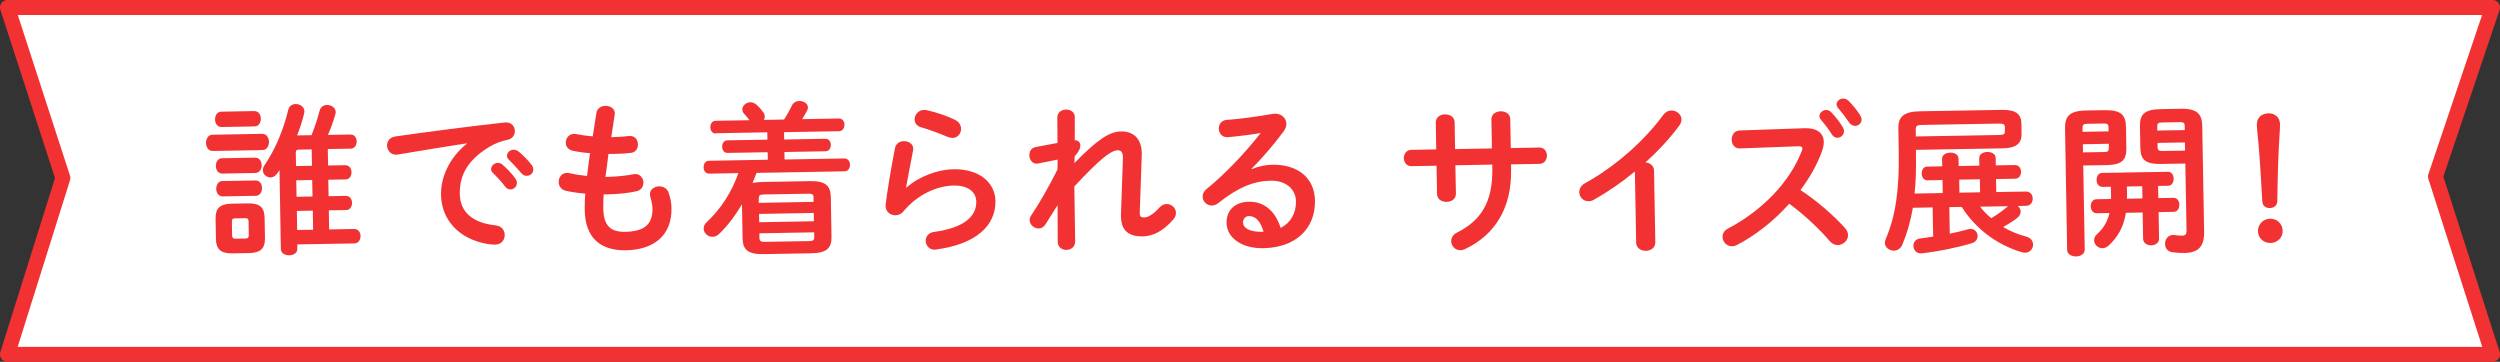 <?xml version="1.0" encoding="UTF-8"?>
<svg id="_レイヤー_2" data-name="レイヤー 2" xmlns="http://www.w3.org/2000/svg" viewBox="0 0 334 48.34">
  <rect x="0" y="0" width="334" height="48.34" fill="#333333" stroke="none"/>
  <defs>
    <style>
      .cls-1 {
        fill: #fff;
        stroke: #f23232;
        stroke-linejoin: round;
        stroke-width: 2px;
      }

      .cls-2 {
        fill: #f23232;
        stroke-width: 0px;
      }
    </style>
  </defs>
  <g id="_レイヤー_1-2" data-name="レイヤー 1">
    <g>
      <polygon class="cls-1" points="333 1 1 1 8.4 23.78 1 47.34 333 47.34 325.38 23.59 333 1"/>
      <g>
        <path class="cls-2" d="m28.41,20.17c-.57,0-.88-.53-.89-1.07,0-.54.29-1.09.85-1.1l6.66-.12c.59,0,.9.53.91,1.07,0,.54-.29,1.09-.87,1.1l-6.66.12Zm1.16-3.2c-.54,0-.84-.51-.84-1.01,0-.52.27-1.03.81-1.04l4.44-.08c.57,0,.86.49.87,1.01,0,.5-.26,1.03-.83,1.04l-4.44.08Zm1.49,16.88c-1.63.03-2.19-.61-2.21-1.94l-.05-2.68c-.02-1.33.51-1.99,2.14-2.02l2.2-.04c1.65-.03,2.19.61,2.21,1.94l.05,2.68c.03,1.54-.71,1.99-2.14,2.02l-2.2.04Zm-1.38-10.66c-.54,0-.84-.51-.84-1.01,0-.52.26-1.03.81-1.04l4.44-.08c.57,0,.86.49.87,1.01,0,.5-.27,1.03-.83,1.04l-4.44.08Zm.05,3.05c-.54,0-.84-.51-.84-1.01,0-.52.26-1.03.81-1.04l4.44-.08c.57,0,.86.49.87,1.01,0,.5-.27,1.03-.83,1.04l-4.44.08Zm3.06,5.63c.35,0,.45-.14.45-.51l-.03-1.74c0-.37-.12-.48-.47-.47l-1.33.02c-.33,0-.43.12-.43.49l.03,1.74c0,.33.1.5.44.49l1.33-.02Zm13.37-9.79c.52,0,.79.46.8.92,0,.48-.24.96-.77.97l-2.33.04.04,2.2,2.33-.04c.52,0,.79.46.8.92,0,.48-.24.96-.77.97l-2.33.04.04,2.55,3.33-.06c.57-.01.86.46.87.94,0,.5-.27.98-.83.99l-7.62.13v.57c.02.59-.52.88-1.08.89-.54,0-1.11-.26-1.12-.85l-.18-10.53-.3.44c-.25.37-.58.53-.9.54-.52,0-1.01-.4-1.02-.96,0-.22.06-.46.23-.7,1.44-2.09,2.53-4.77,3.16-7.37.12-.55.55-.77.99-.78.57,0,1.16.35,1.17.98,0,.09-.02.17-.04.28-.22.94-.55,1.95-.93,2.93l1.92-.03c.42-1.07.77-2.1,1.07-3.24.14-.55.55-.79,1.01-.8.54,0,1.14.35,1.15.96,0,.09-.02.17-.04.26-.27.96-.6,1.88-1,2.78l3-.05c.57,0,.84.46.84.92,0,.48-.24.96-.81.97l-3.05.05.04,2.2,2.33-.04Zm-4.48.08l-.04-2.2-1.65.03c-.37,0-.48.1-.47.44l.03,1.76,2.13-.04Zm-2.06,4.13l2.13-.04-.04-2.2-2.13.04.04,2.2Zm2.21,4.4l-.04-2.55-2.13.04.04,2.55,2.13-.04Z"/>
        <path class="cls-2" d="m62.35,19.15c-2.6.39-6.06.98-9.18,1.49-.09.02-.15.03-.22.03-.78.01-1.23-.61-1.24-1.22-.01-.57.33-1.09,1.11-1.22,4.52-.65,10.12-1.37,14.64-1.87h.13c.76-.02,1.18.54,1.2,1.13,0,.52-.31,1.05-.98,1.19-.76.14-1.58.44-2.38.91-3.36,2-4.04,4.27-4,6.34.04,2.42,1.74,3.87,4.8,4.18.81.09,1.19.68,1.2,1.26.01.65-.39,1.29-1.26,1.31-.15,0-.61-.01-.98-.07-3.97-.67-6.22-3.33-6.27-6.57-.04-2.28,1.02-4.87,3.45-6.85v-.04Zm3.26,3.45c0-.44.42-.83.9-.84.2,0,.41.06.61.23.6.51,1.26,1.2,1.73,1.86.16.19.2.39.21.58,0,.48-.4.88-.86.88-.26,0-.52-.12-.73-.4-.53-.71-1.13-1.33-1.64-1.82-.16-.17-.22-.34-.23-.5Zm2.12-1.78c0-.43.4-.81.9-.82.22,0,.44.08.66.25.57.47,1.24,1.13,1.71,1.75.18.21.25.43.25.65,0,.48-.4.83-.86.84-.26,0-.55-.1-.77-.38-.51-.62-1.13-1.26-1.64-1.78-.18-.17-.25-.34-.25-.52Z"/>
        <path class="cls-2" d="m81.67,18.32h.15c.85-.02,1.57-.07,2.24-.15h.11c.7-.01,1.05.54,1.06,1.13,0,.54-.29,1.05-.92,1.12-.67.08-1.33.13-2.41.15h-.61c-.11,1.04-.27,2.04-.4,3.06h.35c1.15-.03,2.44-.16,3.41-.35.06-.02.15-.02.22-.03.67-.01,1.08.57,1.09,1.13,0,.52-.27,1.03-.92,1.17-1.04.24-2.52.39-3.78.41h-.61c-.05.77-.06,1.38-.05,1.91.04,2.35,1.03,3.14,2.95,3.1,2.39-.04,3.66-.91,3.62-3.07,0-.5-.13-1.11-.29-1.61-.02-.11-.05-.22-.05-.33-.01-.65.59-1.05,1.22-1.07.54,0,1.09.26,1.3.91.23.67.35,1.34.36,2,.07,3.72-2.43,5.57-6.08,5.64-3.39.06-5.45-1.65-5.51-5.37-.01-.65,0-1.35.07-2.2-1.02-.09-1.88-.21-2.62-.39-.63-.16-.93-.66-.93-1.16-.01-.61.39-1.2,1.09-1.22.13,0,.26,0,.39.04.68.16,1.42.28,2.31.37.11-1.02.25-2.03.4-3.05-.85-.05-1.61-.17-2.29-.31-.66-.14-.95-.62-.95-1.07-.01-.61.41-1.18,1.09-1.19.09,0,.17,0,.26.02.7.14,1.42.24,2.25.31l.49-3.14c.1-.63.66-.93,1.22-.94.61,0,1.22.33,1.24,1,0,.06,0,.13-.02.22l-.45,2.92Z"/>
        <path class="cls-2" d="m95.63,17.84c-.48,0-.73-.42-.73-.84,0-.43.22-.85.7-.86l4.53-.08c-.22-.3-.47-.6-.73-.88-.16-.19-.22-.37-.23-.56,0-.5.51-.95,1.07-.96.28,0,.57.1.83.33.27.23.64.64.89.99.16.19.2.39.21.58,0,.17-.04.33-.12.46l2.7-.05c.42-.64.74-1.21,1.03-1.83.21-.46.62-.64,1.03-.65.57,0,1.12.33,1.13.87,0,.15-.04.3-.14.48-.21.4-.42.75-.63,1.08l4.9-.09c.5,0,.75.4.75.84,0,.41-.22.85-.72.86l-7.35.13.02.98,5.5-.1c.48,0,.73.4.73.81,0,.43-.22.85-.7.86l-5.5.1.02,1,7.99-.14c.5,0,.75.42.75.84,0,.43-.22.87-.72.88l-11.77.21c-.17.46-.33.9-.52,1.36.35-.09.78-.14,1.3-.15l6.35-.11c2.07-.04,2.77.6,2.8,2.13l.09,5.31c.03,1.52-.66,2.17-2.73,2.2l-6.35.11c-2.07.04-2.77-.58-2.8-2.11l-.08-4.55c-.91,1.54-1.93,2.89-3.06,3.97-.28.27-.58.38-.89.38-.61.01-1.16-.5-1.17-1.09,0-.28.1-.59.4-.86,1.86-1.73,3.33-3.98,4.24-6.56l-3.92.07c-.48,0-.73-.42-.73-.86,0-.41.22-.85.7-.86l7.88-.14-.02-1-5.35.09c-.48,0-.73-.4-.73-.84,0-.41.22-.83.7-.84l5.35-.09-.02-.98-6.85.12Zm13.06,8.59c0-.44-.14-.56-.73-.55l-5.9.1c-.59.01-.69.14-.69.58v.54s7.32-.13,7.32-.13v-.54Zm-7.26,3.26l7.31-.13-.02-1.11-7.31.13.02,1.11Zm6.64,2.52c.59,0,.72-.14.71-.58v-.59s-7.32.13-7.32.13v.59c.02.46.17.56.72.55l5.9-.1Z"/>
        <path class="cls-2" d="m121.12,25.05c1.63-1.46,4.12-2.4,6.27-2.44,3.42-.06,5.56,1.77,5.6,4.23.06,3.35-2.66,5.79-7.9,6.49-.07,0-.13.02-.2.03-.76.01-1.21-.59-1.22-1.18,0-.54.35-1.09,1.09-1.19,4.26-.58,5.71-2.21,5.67-4.08-.02-1.13-.93-2.16-3.02-2.12-2.31.04-4.9,1.26-6.69,3.43-.3.38-.71.54-1.1.54-.65.01-1.29-.46-1.31-1.24,0-.09,0-.17.02-.26.19-1.62.66-4.47,1.24-7.47.12-.63.66-.93,1.18-.93.63-.01,1.25.35,1.26,1,0,.07,0,.15-.02.22-.38,2.03-.72,3.69-.94,4.96l.04.02Zm6.5-9.02c.55.27.77.73.78,1.18.01.61-.44,1.21-1.13,1.22-.2,0-.41-.04-.66-.14-1.14-.48-2.52-1-3.57-1.29-.57-.16-.84-.59-.85-1.03-.01-.61.48-1.27,1.26-1.29.11,0,.24.02.37.04,1.18.26,2.65.74,3.79,1.3Z"/>
        <path class="cls-2" d="m143.53,21.8c2.97-3.03,4.63-4.22,6.22-4.24,1.89-.03,2.76,1.19,2.79,2.87v.3s-.27,7.67-.27,7.67v.09c0,.46.19.56.56.56.46,0,1.08-.24,2.07-1.32.3-.33.64-.47.97-.47.65-.01,1.23.52,1.24,1.17,0,.28-.1.61-.38.92-1.37,1.57-2.73,2.2-4.05,2.23-1.85.03-2.89-.73-2.92-2.65v-.3s.26-7.41.26-7.41v-.22c-.02-.65-.22-.93-.72-.92-.91.02-2.48,1.29-5.77,4.83l.11,7.35c.01.74-.57,1.12-1.16,1.13-.59,0-1.16-.35-1.17-1.09l-.02-4.9-1.61,2.57c-.23.38-.58.55-.9.56-.61,0-1.21-.5-1.22-1.11,0-.2.06-.41.19-.61,1.04-1.54,2.29-3.7,3.53-6.16l.02-1.33-2.58.52c-.06.02-.13.02-.2.03-.63.01-.99-.57-1-1.12,0-.5.24-.98.83-1.1l2.93-.55-.02-3.42c-.01-.67.59-1.03,1.16-1.04.59-.01,1.18.33,1.17,1v3.09c.53.01.74.38.74.68,0,.39-.14.79-.76,1.49l-.03.89Z"/>
        <path class="cls-2" d="m167.23,22.6c.91-.39,1.88-.58,2.75-.59,3.39-.06,5.65,1.75,5.7,4.78.07,3.81-2.63,6.29-6.88,6.37-2.98.05-4.9-1.44-4.93-3.37-.03-1.63,1.04-2.8,2.98-2.84,2.09-.04,3.57,1.33,4.24,3.5,1.34-.68,2.08-1.95,2.05-3.58-.03-1.54-1.27-2.76-3.36-2.73-2.2.04-4.32.84-6.96,2.95-.3.25-.62.36-.91.37-.67.01-1.23-.54-1.24-1.18,0-.35.14-.72.53-1.03,2.49-2,5.25-4.95,7.23-7.48-1.06.19-2.47.37-3.56.48-.09,0-.65.08-.93.08-.7.01-1.1-.57-1.11-1.16,0-.54.33-1.09,1.05-1.15,1.76-.12,4.06-.44,6.15-.8.11-.02.2-.03.3-.03.89-.02,1.51.6,1.53,1.34,0,.33-.12.68-.37,1.03-1.25,1.68-2.88,3.6-4.29,4.99l.04.06Zm1.58,8.37c-.39-1.39-1.06-2.12-1.97-2.1-.46,0-.78.38-.77.86.01.72.85,1.27,2.57,1.24h.17Z"/>
        <path class="cls-2" d="m194.51,25.88c.01.72-.61,1.08-1.24,1.09-.63.01-1.27-.33-1.28-1.04l-.07-3.79-3.35.06c-.65.01-1.01-.53-1.02-1.07,0-.54.33-1.09.98-1.11l3.35-.06-.06-3.57c-.01-.74.61-1.1,1.24-1.11.63,0,1.27.33,1.28,1.07l.06,3.57,4.92-.09-.07-3.87c-.01-.72.61-1.08,1.24-1.09.63-.01,1.27.33,1.28,1.04l.07,3.87,3.81-.07c.67-.01,1.01.53,1.02,1.07,0,.54-.31,1.09-.98,1.11l-3.81.07v.67c.1,5.29-2.25,8.81-6.18,10.66-.19.09-.39.14-.58.14-.72.01-1.23-.57-1.24-1.2,0-.43.2-.87.79-1.17,3.19-1.6,4.78-4.05,4.7-8.57v-.5s-4.93.09-4.93.09l.07,3.79Z"/>
        <path class="cls-2" d="m218.41,22.92c-1.78,1.47-3.65,2.74-5.44,3.75-.26.16-.52.21-.76.21-.7.01-1.21-.57-1.22-1.2,0-.44.22-.92.81-1.23,3.9-2.14,7.83-5.56,10.42-9.11.3-.4.69-.58,1.08-.58.67-.01,1.34.5,1.35,1.2,0,.24-.08.52-.29.81-1.25,1.7-2.81,3.38-4.53,4.93.59.03,1.14.42,1.15,1.11l.17,9.55c.01.76-.61,1.14-1.26,1.15-.63.01-1.29-.35-1.3-1.11l-.17-9.49Z"/>
        <path class="cls-2" d="m241.06,17.13h.13c1.61-.03,2.45.69,2.47,1.83,0,.35-.07.74-.22,1.18-.64,1.82-1.66,3.6-2.89,5.25,2.05,1.34,4.35,3.3,5.92,5.05.29.32.43.67.43.97.01.72-.65,1.32-1.37,1.33-.35,0-.74-.14-1.05-.5-1.38-1.61-3.41-3.55-5.44-5.02-2.07,2.32-4.56,4.26-7,5.52-.22.11-.43.16-.63.16-.74.01-1.27-.61-1.28-1.24,0-.44.2-.85.72-1.12,4.49-2.36,8.23-6.13,9.87-10.38.06-.13.08-.26.08-.35,0-.2-.18-.28-.55-.27l-7.79.29c-.72.03-1.1-.57-1.11-1.16-.01-.61.35-1.2,1.04-1.24l8.66-.3Zm2.02-1.62c0-.43.42-.81.9-.82.22,0,.46.08.66.29.55.58,1.16,1.33,1.56,2.02.11.17.16.34.16.52,0,.5-.42.88-.88.89-.28,0-.55-.14-.75-.46-.45-.75-1-1.42-1.47-1.96-.13-.15-.18-.32-.18-.48Zm2.28-1.56c0-.44.42-.77.88-.78.24,0,.5.08.72.29.53.54,1.13,1.24,1.54,1.91.13.22.2.41.21.58,0,.5-.4.86-.86.87-.28,0-.59-.14-.81-.46-.45-.67-1-1.38-1.47-1.93-.13-.15-.2-.32-.2-.47Z"/>
        <path class="cls-2" d="m255.56,27.77c-.32,1.81-.77,3.41-1.42,4.94-.23.53-.66.77-1.1.78-.61,0-1.2-.41-1.22-1.04,0-.15.04-.33.12-.53,1.3-3.05,1.82-6.45,1.73-11.78l-.05-3c-.03-1.48.68-2.23,2.83-2.27l10.97-.19c2-.04,2.62.63,2.64,1.85l.02,1.33c.02,1.22-.58,1.93-2.58,1.96l-11.53.2v.35c.04,2.07-.01,3.88-.18,5.49l3.76-.07-.03-1.74-2.02.04c-.5,0-.75-.44-.76-.9,0-.46.22-.92.72-.93l2.02-.04-.02-.98c-.01-.57.53-.84,1.1-.85.54,0,1.09.24,1.1.81l.02.98,2.76-.05-.02-.98c-.01-.57.53-.84,1.1-.85.54,0,1.09.24,1.1.81l.02.98,2.55-.04c.54,0,.81.44.82.9,0,.46-.25.92-.79.93l-2.55.04.03,1.74,3.96-.07c.61,0,.9.46.91.94,0,.48-.27.96-.88.97l-1.13.02c.24.17.4.45.4.75,0,.28-.14.61-.53.9-.49.38-1.14.78-1.81,1.16.92.55,1.98.99,3.11,1.29.61.16.88.62.89,1.03,0,.57-.39,1.09-1.05,1.11-.13,0-.28-.02-.44-.06-3.39-.99-6.26-3.22-8.05-6.06l-1.65.03.06,3.55c.85-.17,1.69-.38,2.47-.59.11-.02.2-.05.28-.05.59,0,.97.46.97.96,0,.39-.23.79-.77.95-2.06.62-4.57,1.12-6.68,1.36h-.11c-.65.01-1.01-.48-1.02-1,0-.46.27-.92.9-.99.56-.08,1.15-.15,1.74-.25l-.07-3.9-2.7.05Zm11.54-9.74c.65-.01.76-.14.75-.51v-.52c-.02-.37-.13-.5-.78-.49l-10.31.18c-.65.01-.82.14-.82.6l.02.94,11.14-.2Zm-2.56,7.66l-.03-1.74-2.76.05.03,1.74,2.76-.05Zm0,1.92c.42.56.93,1.07,1.49,1.54.78-.45,1.46-.96,2.11-1.49.04-.04.11-.07.15-.11l-3.74.06Z"/>
        <path class="cls-2" d="m278.32,22.1l.2,11.23c.01.61-.57.92-1.16.93-.59.01-1.18-.28-1.19-.89l-.28-16.19c-.03-1.57.52-2.38,2.79-2.42l2.48-.04c2.26-.04,2.84.67,2.87,2.24l.05,2.81c.01.65-.06,1.39-.64,1.82-.6.42-1.43.46-2.15.47l-2.96.05Zm3.37-5.11c0-.39-.14-.5-.68-.49l-2.09.04c-.54,0-.69.12-.69.51v.56s3.47-.06,3.47-.06v-.57Zm-.62,3.32c.54,0,.67-.12.67-.51v-.59s-3.47.06-3.47.06l.02,1.09,2.79-.05Zm7.29,6.16l2.02-.04c.52,0,.77.44.78.92,0,.46-.22.94-.75.95l-2.02.04.06,3.53c.01.59-.51.9-1.05.91-.52,0-1.07-.29-1.08-.87l-.06-3.52-2.24.04c-.29,1.83-1.03,3.2-2.3,4.37-.28.24-.56.36-.82.36-.61.01-1.12-.48-1.13-1.05,0-.26.1-.57.38-.81.81-.75,1.39-1.59,1.67-2.84l-1.72.03c-.5,0-.77-.47-.78-.92,0-.48.25-.94.75-.95l1.96-.04c.02-.22.01-.46,0-.72l-.02-.91-1.13.02c-.5,0-.77-.47-.78-.92,0-.48.24-.94.75-.95l8.77-.15c.52,0,.77.44.78.92,0,.46-.22.94-.75.95l-1.33.02.03,1.63Zm-4.21-1.56l.02,1.07c0,.2,0,.37-.01.57l2.07-.04-.03-1.63-2.05.04Zm4.65-3c-2.26.04-2.82-.62-2.85-2.19l-.05-2.81c-.03-1.57.5-2.29,2.77-2.33l2.7-.05c2.24-.04,2.82.76,2.85,2.32l.25,14.12c.04,2-.82,2.8-2.63,2.83-.54,0-1.07-.03-1.59-.1-.68-.08-.99-.59-1-1.11-.01-.59.35-1.18,1.09-1.2.07,0,.13,0,.22.02.35.04.59.08.92.07.48,0,.65-.16.64-.71l-.16-8.92-3.16.05Zm3.07-5.1c0-.39-.16-.5-.68-.49l-2.31.04c-.52,0-.67.12-.67.51v.57s3.67-.06,3.67-.06v-.57Zm.04,2.22l-3.66.06v.59c.02.39.17.5.69.49l2.98-.05-.02-1.09Z"/>
        <path class="cls-2" d="m301.52,16.65c-.02-.94.65-1.49,1.54-1.51.87-.02,1.53.54,1.55,1.45.01.59-.1,1.9-.13,2.53-.12,2.11-.21,5.34-.23,7.75-.01.57-.42.92-1.01.93-.59,0-.96-.33-1-.9-.13-2.39-.32-5.61-.51-7.74-.03-.39-.21-1.93-.22-2.52Zm3.45,14.17c.02.91-.69,1.62-1.63,1.64-.94.02-1.67-.67-1.68-1.58s.69-1.64,1.62-1.66c.94-.02,1.67.69,1.68,1.6Z"/>
      </g>
    </g>
  </g>
</svg>